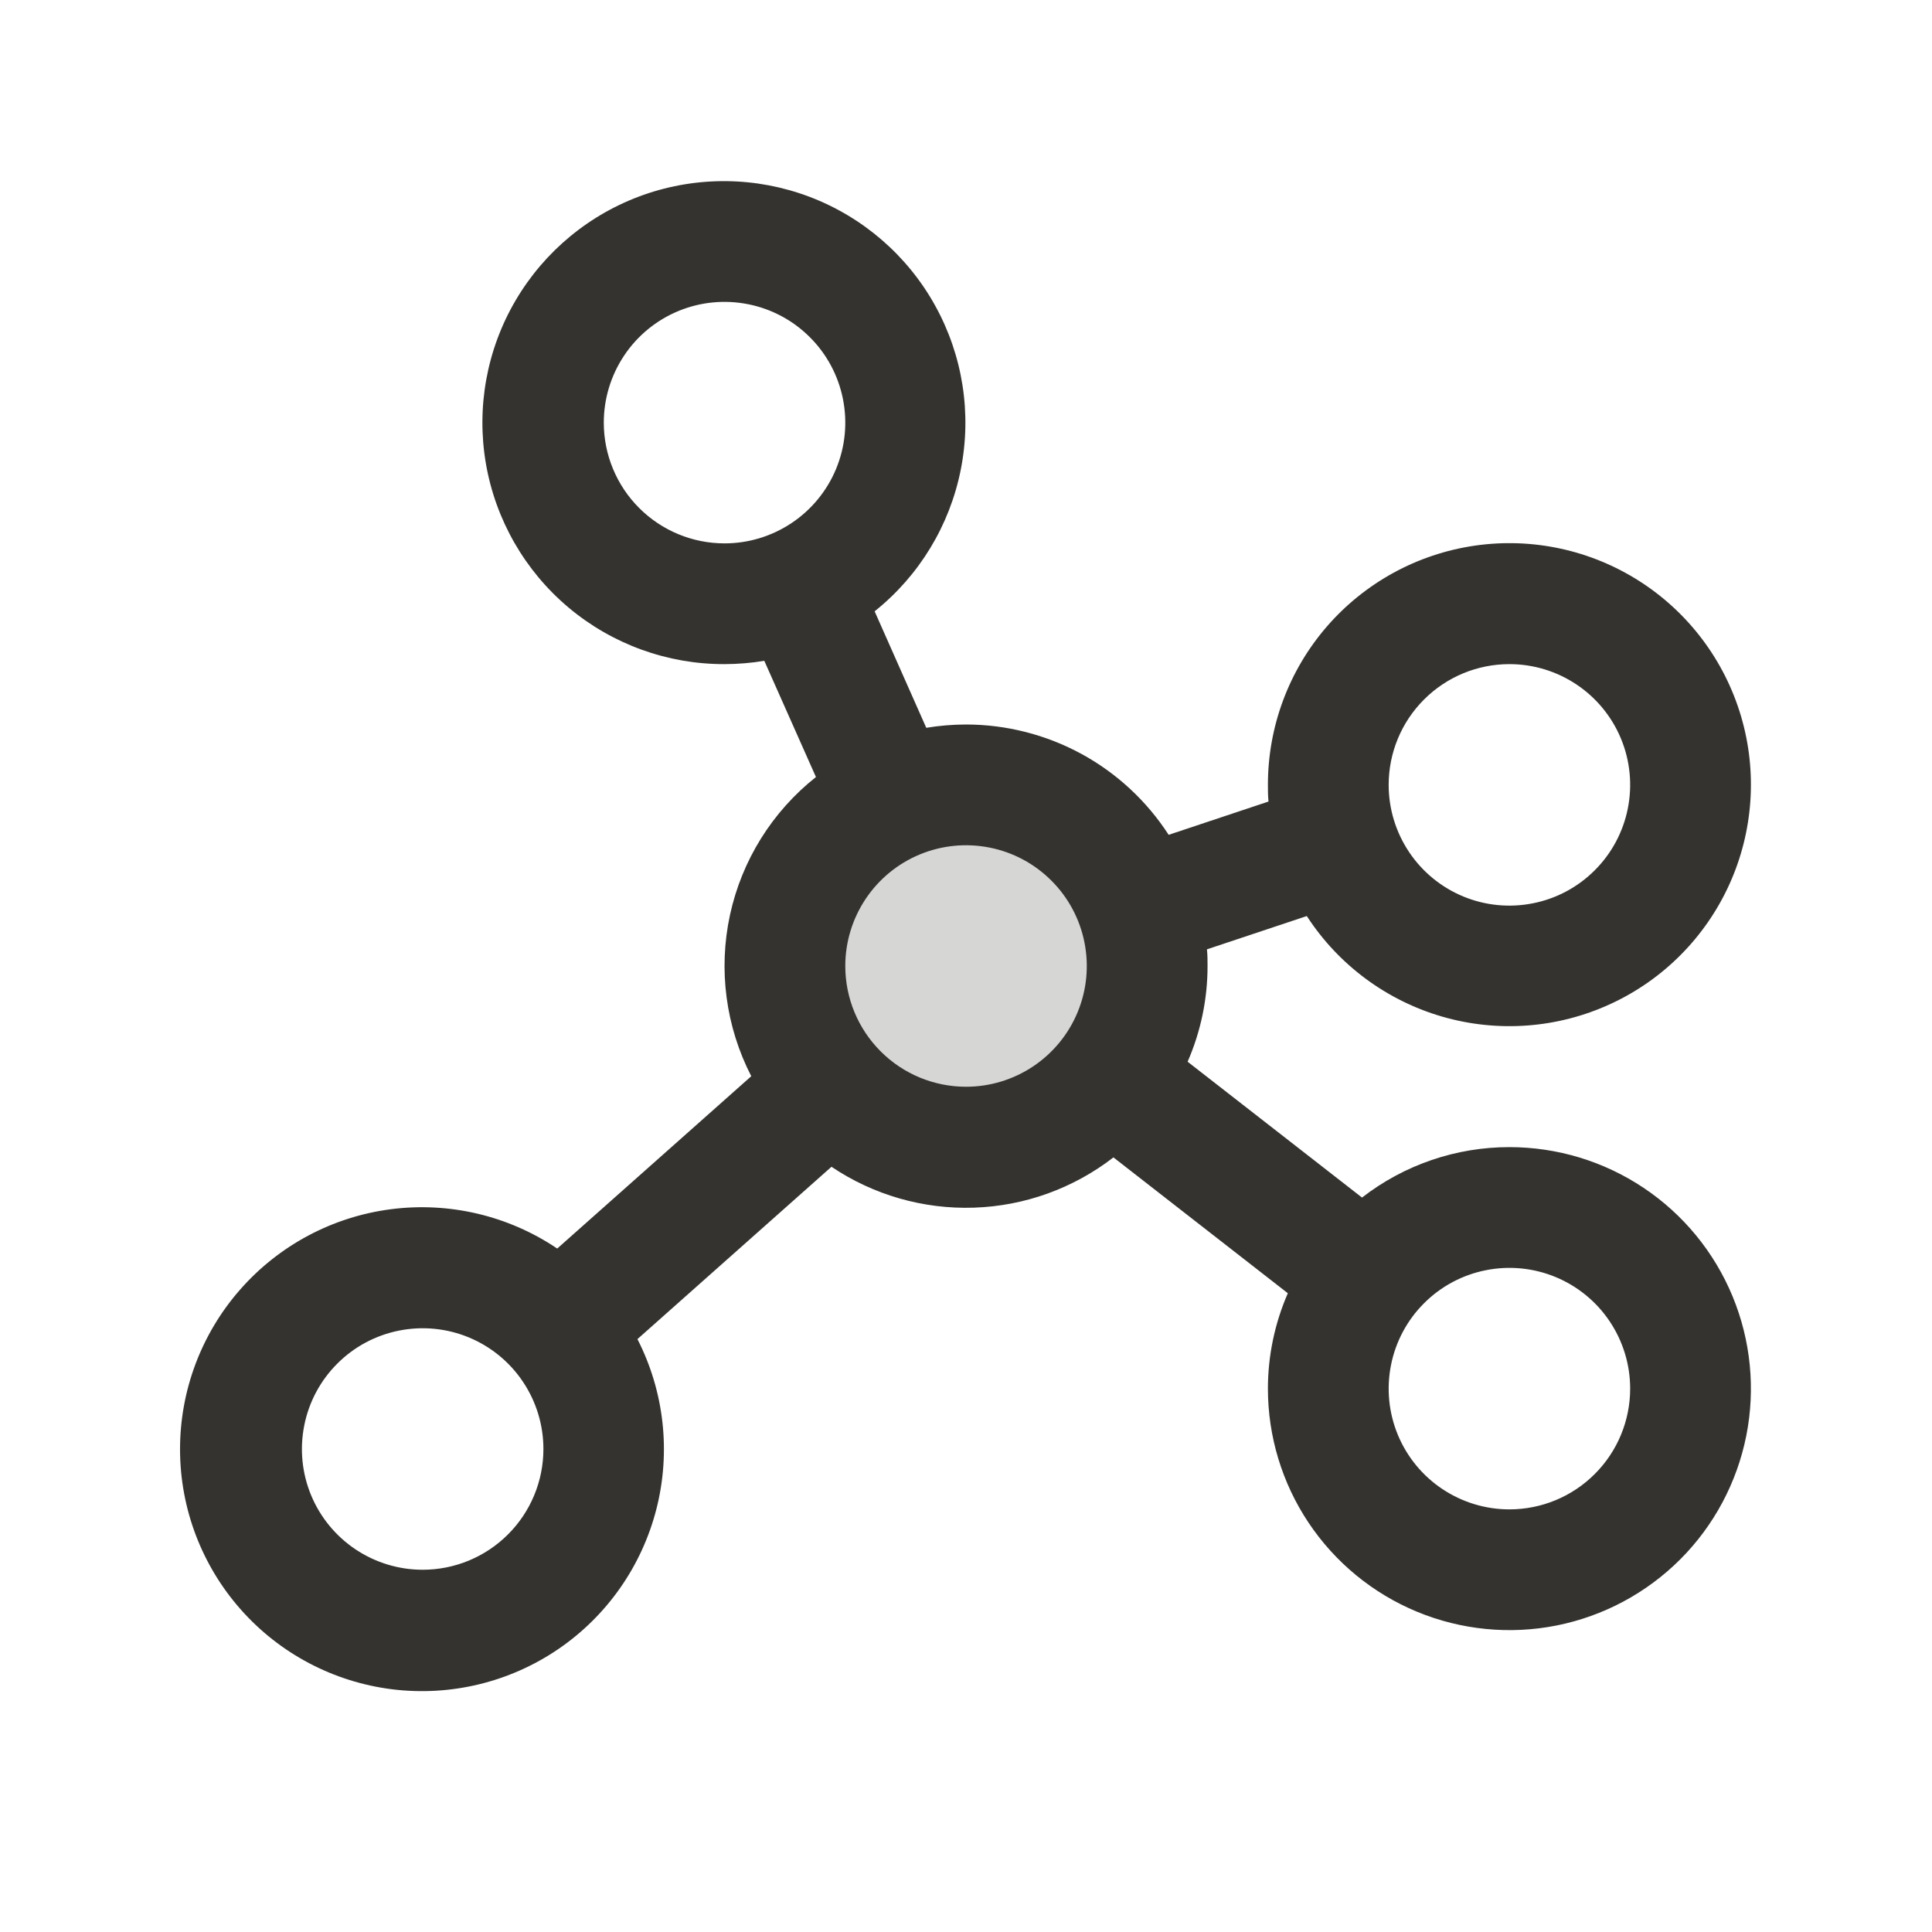 <svg width="48" height="48" viewBox="0 0 48 48" fill="none" xmlns="http://www.w3.org/2000/svg">
<path opacity="0.2" d="M28.5 24C28.5 24.89 28.236 25.76 27.742 26.5C27.247 27.24 26.544 27.817 25.722 28.157C24.9 28.498 23.995 28.587 23.122 28.413C22.249 28.24 21.447 27.811 20.818 27.182C20.189 26.553 19.76 25.751 19.587 24.878C19.413 24.005 19.502 23.1 19.843 22.278C20.183 21.456 20.76 20.753 21.5 20.258C22.24 19.764 23.11 19.5 24 19.5C25.194 19.5 26.338 19.974 27.182 20.818C28.026 21.662 28.5 22.806 28.5 24Z" fill="#343330"/>
<path d="M37.501 28.5C36.175 28.499 34.887 28.94 33.839 29.753L29.506 26.378C29.833 25.628 30.002 24.818 30.001 24C30.001 23.861 30.001 23.723 29.986 23.586L32.467 22.759C33.251 23.969 34.446 24.856 35.832 25.258C37.217 25.659 38.701 25.548 40.011 24.944C41.322 24.341 42.37 23.285 42.966 21.971C43.561 20.657 43.664 19.173 43.254 17.79C42.844 16.407 41.95 15.218 40.734 14.44C39.519 13.663 38.065 13.349 36.637 13.557C35.209 13.765 33.905 14.48 32.961 15.571C32.018 16.663 31.5 18.057 31.501 19.5C31.501 19.639 31.501 19.777 31.516 19.914L29.035 20.741C28.492 19.901 27.746 19.209 26.867 18.73C25.987 18.252 25.002 18.001 24.001 18C23.67 18.001 23.34 18.028 23.013 18.082L21.73 15.188C22.838 14.303 23.596 13.054 23.871 11.664C24.146 10.273 23.92 8.83 23.232 7.59C22.545 6.351 21.441 5.395 20.116 4.891C18.791 4.388 17.33 4.37 15.993 4.84C14.656 5.311 13.529 6.24 12.811 7.462C12.093 8.684 11.832 10.121 12.072 11.518C12.313 12.915 13.04 14.182 14.125 15.094C15.21 16.006 16.584 16.504 18.001 16.5C18.332 16.499 18.663 16.472 18.989 16.418L20.272 19.305C19.184 20.166 18.429 21.378 18.136 22.733C17.843 24.089 18.03 25.504 18.665 26.738L13.844 31.02C12.631 30.202 11.161 29.855 9.71 30.043C8.259 30.231 6.927 30.942 5.963 32.043C4.998 33.143 4.469 34.558 4.473 36.021C4.477 37.484 5.014 38.895 5.984 39.99C6.954 41.086 8.291 41.789 9.743 41.97C11.194 42.15 12.662 41.795 13.871 40.971C15.08 40.146 15.946 38.909 16.308 37.492C16.67 36.074 16.503 34.573 15.837 33.27L20.658 28.988C21.702 29.69 22.94 30.046 24.198 30.004C25.456 29.963 26.668 29.525 27.663 28.755L31.996 32.13C31.67 32.878 31.501 33.684 31.501 34.5C31.501 35.687 31.853 36.847 32.512 37.833C33.172 38.82 34.108 39.589 35.205 40.043C36.301 40.497 37.508 40.616 38.672 40.385C39.835 40.153 40.904 39.582 41.744 38.743C42.583 37.904 43.154 36.834 43.386 35.67C43.617 34.507 43.498 33.3 43.044 32.204C42.59 31.108 41.821 30.17 40.834 29.511C39.848 28.852 38.688 28.5 37.501 28.5ZM37.501 16.5C38.094 16.5 38.674 16.676 39.168 17.006C39.661 17.335 40.046 17.804 40.273 18.352C40.5 18.9 40.559 19.503 40.443 20.085C40.328 20.667 40.042 21.202 39.622 21.621C39.203 22.041 38.668 22.327 38.086 22.442C37.504 22.558 36.901 22.499 36.353 22.272C35.805 22.045 35.336 21.66 35.007 21.167C34.677 20.673 34.501 20.093 34.501 19.5C34.501 18.704 34.817 17.941 35.38 17.379C35.942 16.816 36.705 16.5 37.501 16.5ZM15.001 10.5C15.001 9.907 15.177 9.327 15.507 8.833C15.836 8.34 16.305 7.955 16.853 7.728C17.401 7.501 18.004 7.442 18.586 7.558C19.168 7.673 19.703 7.959 20.122 8.379C20.542 8.798 20.828 9.333 20.943 9.915C21.059 10.497 21 11.1 20.773 11.648C20.546 12.196 20.161 12.665 19.668 12.994C19.174 13.324 18.594 13.5 18.001 13.5C17.205 13.5 16.442 13.184 15.88 12.621C15.317 12.059 15.001 11.296 15.001 10.5ZM10.501 39C9.908 39 9.328 38.824 8.834 38.494C8.341 38.165 7.956 37.696 7.729 37.148C7.502 36.6 7.443 35.997 7.559 35.415C7.674 34.833 7.96 34.298 8.38 33.879C8.799 33.459 9.334 33.173 9.916 33.058C10.498 32.942 11.101 33.001 11.649 33.228C12.197 33.455 12.666 33.84 12.995 34.333C13.325 34.827 13.501 35.407 13.501 36C13.501 36.796 13.185 37.559 12.622 38.121C12.06 38.684 11.297 39 10.501 39ZM21.001 24C21.001 23.407 21.177 22.827 21.507 22.333C21.836 21.84 22.305 21.455 22.853 21.228C23.401 21.001 24.004 20.942 24.586 21.058C25.168 21.173 25.703 21.459 26.122 21.879C26.542 22.298 26.828 22.833 26.943 23.415C27.059 23.997 27 24.6 26.773 25.148C26.546 25.696 26.161 26.165 25.668 26.494C25.174 26.824 24.594 27 24.001 27C23.205 27 22.442 26.684 21.88 26.121C21.317 25.559 21.001 24.796 21.001 24ZM37.501 37.5C36.908 37.5 36.328 37.324 35.834 36.994C35.341 36.665 34.956 36.196 34.729 35.648C34.502 35.1 34.443 34.497 34.559 33.915C34.674 33.333 34.96 32.798 35.38 32.379C35.799 31.959 36.334 31.673 36.916 31.558C37.498 31.442 38.101 31.501 38.649 31.728C39.197 31.955 39.666 32.34 39.995 32.833C40.325 33.327 40.501 33.907 40.501 34.5C40.501 35.296 40.185 36.059 39.622 36.621C39.06 37.184 38.297 37.5 37.501 37.5Z" fill="#343330"/>
</svg>
